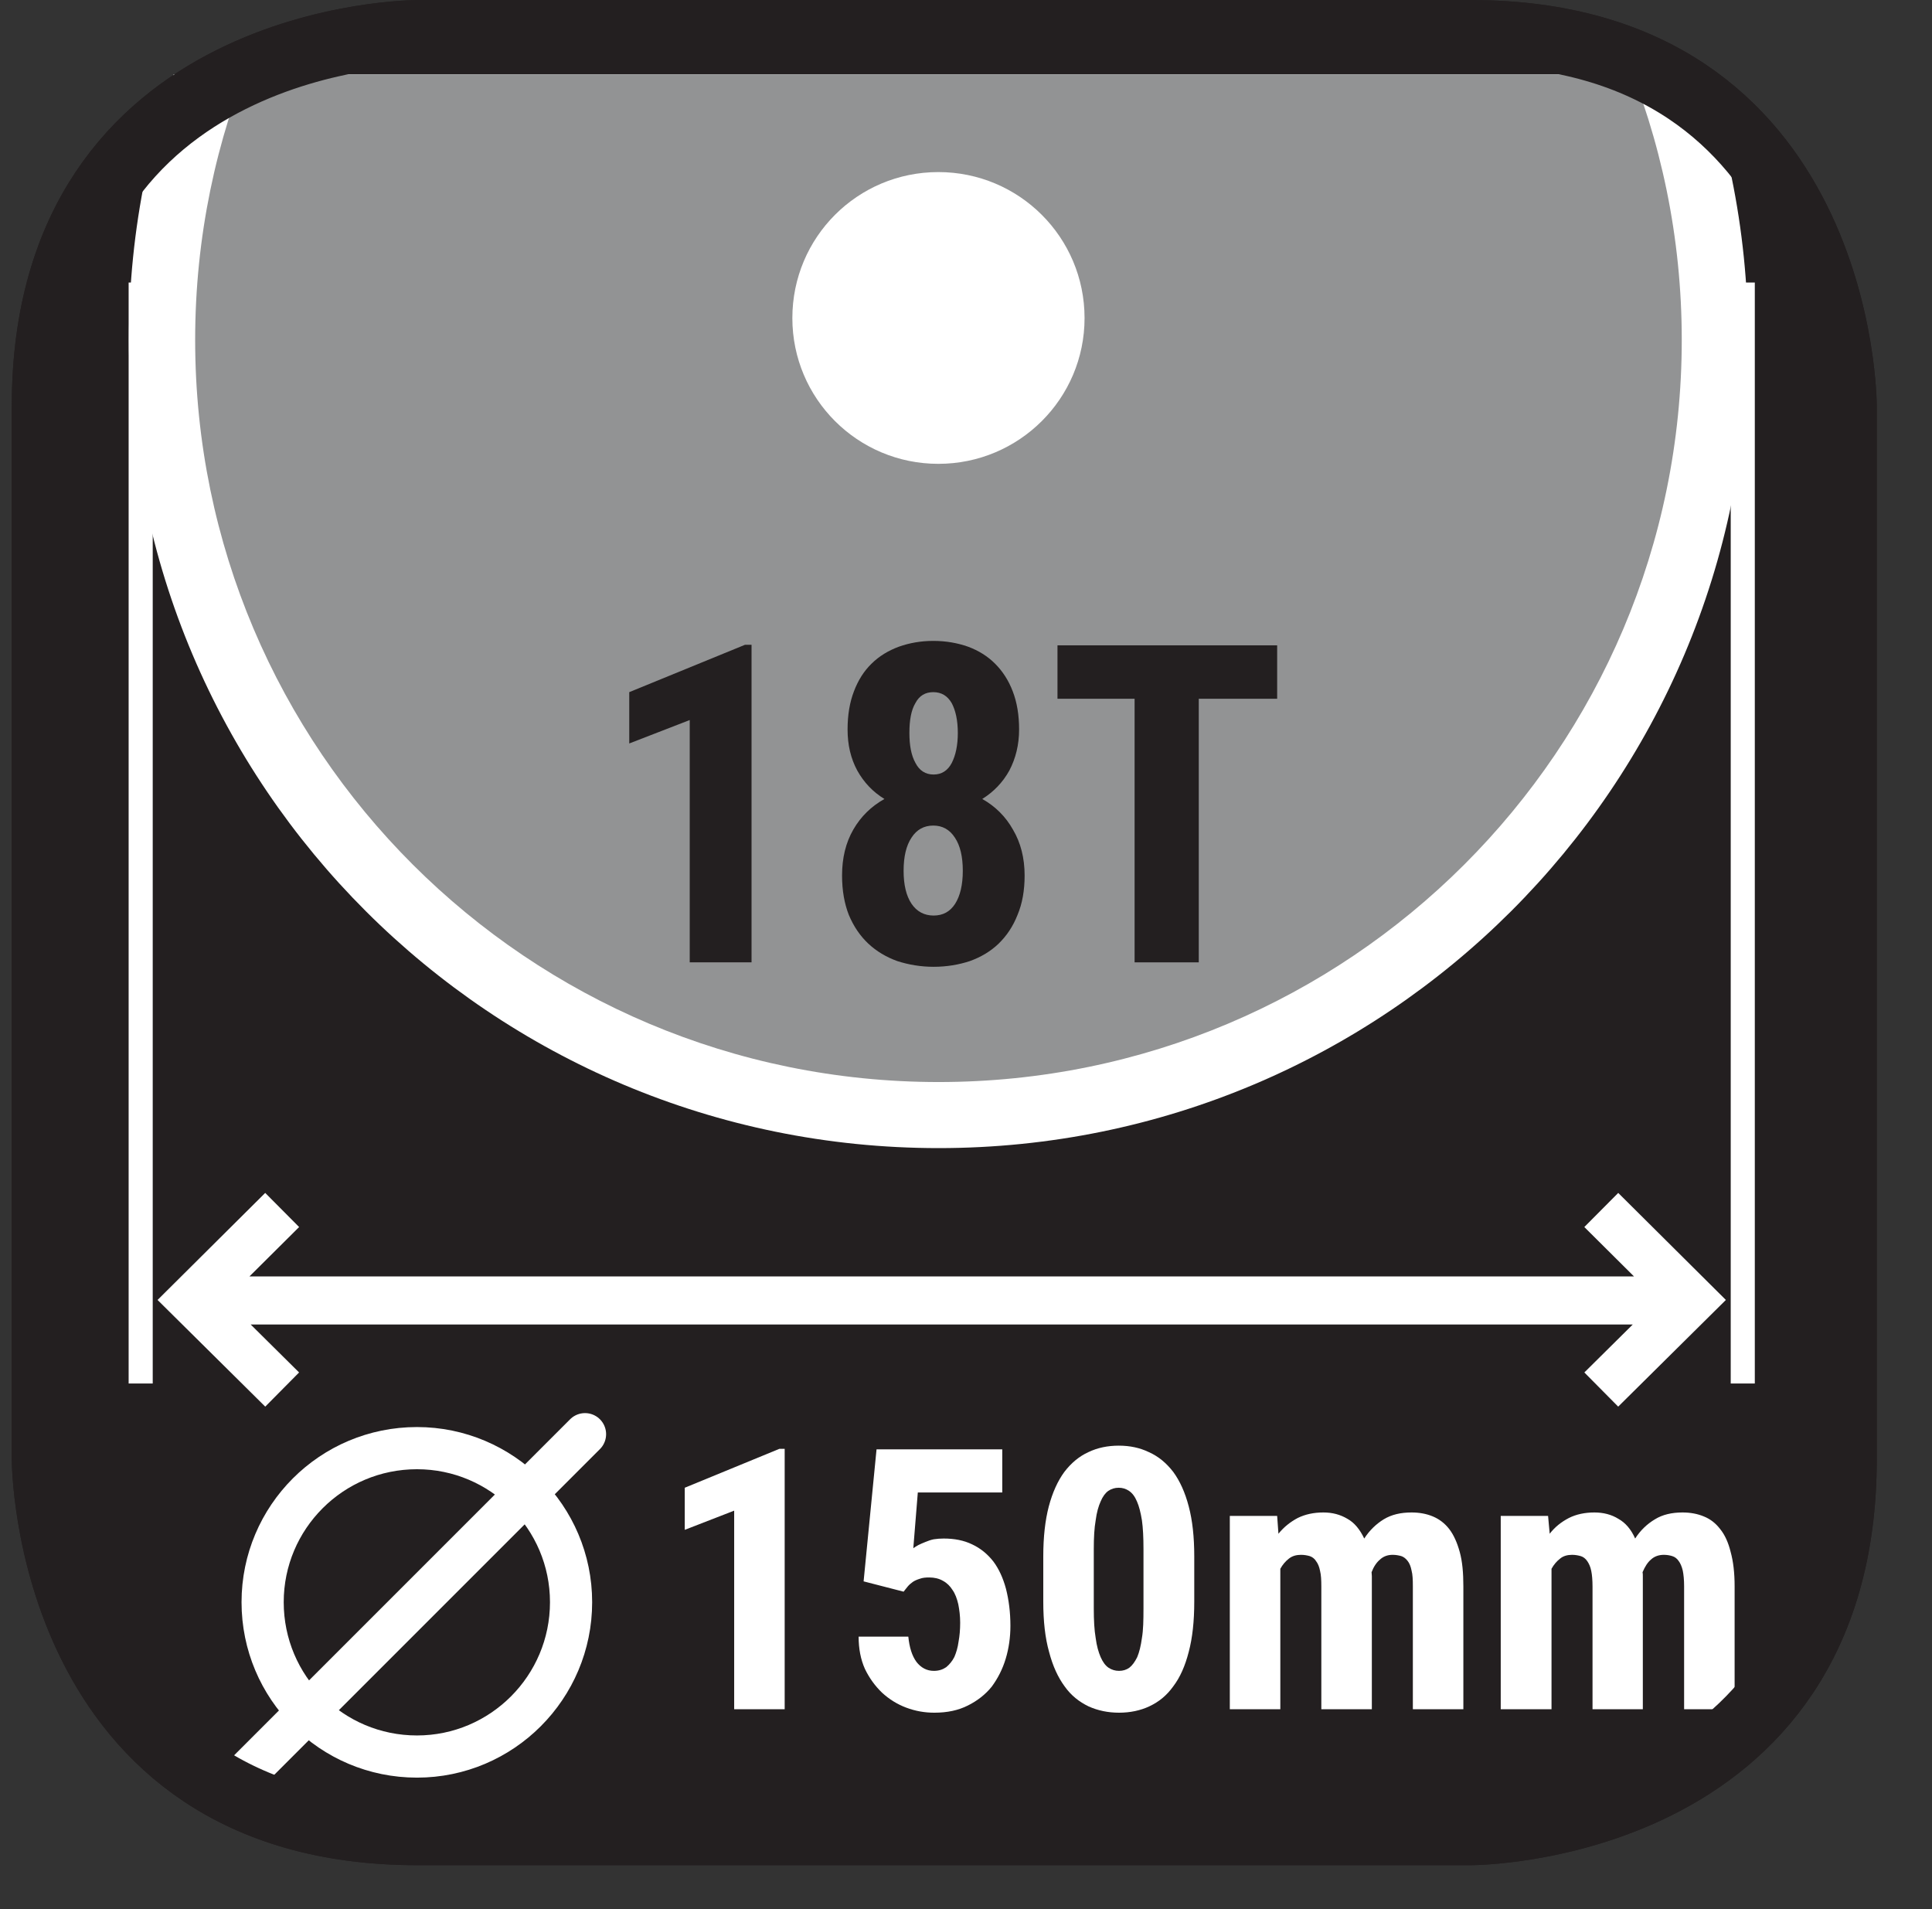 <?xml version="1.0" encoding="UTF-8"?>
<svg xmlns="http://www.w3.org/2000/svg" xmlns:xlink="http://www.w3.org/1999/xlink" width="28.689pt" height="28.347pt" viewBox="0 0 28.689 28.347" version="1.2">
<rect x="0" y="0" width="28.689" height="28.347" fill="#333333" stroke="none"/>
<defs>
<clipPath id="clip1">
  <path d="M 0.172 0 L 28 0 L 28 27.707 L 0.172 27.707 Z M 0.172 0 "/>
</clipPath>
<clipPath id="clip2">
  <path d="M 0.172 0 L 28.211 0 L 28.211 27.707 L 0.172 27.707 Z M 0.172 0 "/>
</clipPath>
<clipPath id="clip3">
  <path d="M 0.172 13 L 28.215 13 L 28.215 25 L 0.172 25 Z M 0.172 13 "/>
</clipPath>
<clipPath id="clip4">
  <path d="M 1 1.105 L 26 1.105 L 26 18 L 1 18 Z M 1 1.105 "/>
</clipPath>
<clipPath id="clip5">
  <path d="M 2 1.105 L 25 1.105 L 25 17 L 2 17 Z M 2 1.105 "/>
</clipPath>
<clipPath id="clip6">
  <path d="M 0.172 0 L 28.211 0 L 28.211 27.707 L 0.172 27.707 Z M 0.172 0 "/>
</clipPath>
</defs>
<g id="surface1">
<g clip-path="url(#clip1)" clip-rule="nonzero">
<path style=" stroke:none;fill-rule:nonzero;fill:rgb(13.725%,12.157%,12.549%);fill-opacity:1;" d="M 6.199 0.488 C 6.199 0.488 0.66 0.488 0.66 6.031 L 0.66 21.676 C 0.66 21.676 0.66 27.219 6.199 27.219 L 21.848 27.219 C 21.848 27.219 27.391 27.219 27.391 21.676 L 27.391 6.031 C 27.391 6.031 27.391 0.488 21.848 0.488 Z M 6.199 0.488 "/>
</g>
<g clip-path="url(#clip2)" clip-rule="nonzero">
<path style="fill:none;stroke-width:1;stroke-linecap:butt;stroke-linejoin:miter;stroke:rgb(13.725%,12.157%,12.549%);stroke-opacity:1;stroke-miterlimit:10;" d="M -0.002 0 C -0.002 0 -5.668 0 -5.668 -5.67 L -5.668 -21.675 C -5.668 -21.675 -5.668 -27.346 -0.002 -27.346 L 16.007 -27.346 C 16.007 -27.346 21.678 -27.346 21.678 -21.675 L 21.678 -5.67 C 21.678 -5.67 21.678 0 16.007 0 Z M -0.002 0 " transform="matrix(0.977,0,0,-0.977,6.201,0.489)"/>
</g>
<path style=" stroke:none;fill-rule:nonzero;fill:rgb(100%,100%,100%);fill-opacity:1;" d="M 11.652 25.379 L 10.902 25.379 L 10.902 22.43 L 10.168 22.715 L 10.168 22.09 L 11.574 21.512 L 11.652 21.512 Z M 11.652 25.379 "/>
<path style=" stroke:none;fill-rule:nonzero;fill:rgb(100%,100%,100%);fill-opacity:1;" d="M 12.824 23.48 L 13.016 21.52 L 14.883 21.52 L 14.883 22.16 L 13.629 22.16 L 13.562 22.988 C 13.582 22.973 13.609 22.957 13.637 22.941 C 13.668 22.926 13.703 22.91 13.742 22.895 C 13.781 22.879 13.824 22.863 13.867 22.855 C 13.914 22.848 13.961 22.844 14.012 22.844 C 14.172 22.844 14.312 22.871 14.434 22.93 C 14.559 22.988 14.664 23.074 14.75 23.184 C 14.832 23.293 14.895 23.43 14.938 23.59 C 14.98 23.754 15.004 23.938 15.004 24.141 C 15.004 24.312 14.98 24.477 14.934 24.629 C 14.887 24.785 14.816 24.922 14.727 25.043 C 14.633 25.16 14.512 25.254 14.371 25.324 C 14.23 25.395 14.066 25.43 13.875 25.43 C 13.73 25.43 13.594 25.406 13.457 25.355 C 13.324 25.305 13.203 25.23 13.098 25.133 C 12.996 25.035 12.91 24.918 12.844 24.781 C 12.781 24.641 12.75 24.48 12.75 24.301 L 13.488 24.301 C 13.504 24.461 13.543 24.586 13.609 24.676 C 13.676 24.762 13.762 24.809 13.867 24.809 C 13.941 24.809 14 24.789 14.051 24.754 C 14.098 24.715 14.141 24.664 14.172 24.602 C 14.199 24.539 14.223 24.461 14.234 24.375 C 14.25 24.289 14.258 24.195 14.258 24.094 C 14.258 23.992 14.246 23.902 14.23 23.82 C 14.211 23.738 14.184 23.664 14.145 23.609 C 14.109 23.551 14.062 23.504 14.004 23.473 C 13.945 23.438 13.875 23.422 13.797 23.422 C 13.746 23.422 13.699 23.426 13.66 23.441 C 13.621 23.453 13.582 23.469 13.555 23.488 C 13.527 23.508 13.5 23.531 13.48 23.555 C 13.457 23.582 13.438 23.609 13.418 23.633 Z M 12.824 23.48 "/>
<path style=" stroke:none;fill-rule:nonzero;fill:rgb(100%,100%,100%);fill-opacity:1;" d="M 17.734 23.781 C 17.734 24.074 17.707 24.32 17.652 24.527 C 17.598 24.738 17.523 24.906 17.422 25.039 C 17.324 25.176 17.207 25.27 17.066 25.336 C 16.934 25.398 16.781 25.43 16.617 25.43 C 16.453 25.43 16.301 25.398 16.164 25.336 C 16.027 25.27 15.906 25.176 15.809 25.039 C 15.711 24.906 15.633 24.738 15.578 24.527 C 15.52 24.32 15.492 24.074 15.492 23.781 L 15.492 23.109 C 15.492 22.82 15.52 22.574 15.574 22.367 C 15.629 22.16 15.707 21.988 15.805 21.855 C 15.906 21.723 16.023 21.625 16.16 21.562 C 16.297 21.496 16.449 21.465 16.613 21.465 C 16.777 21.465 16.926 21.496 17.062 21.562 C 17.203 21.625 17.32 21.723 17.422 21.855 C 17.52 21.988 17.598 22.16 17.652 22.367 C 17.707 22.574 17.734 22.82 17.734 23.109 Z M 16.98 23 C 16.98 22.828 16.973 22.688 16.957 22.574 C 16.938 22.457 16.914 22.363 16.883 22.293 C 16.852 22.219 16.812 22.168 16.766 22.137 C 16.719 22.105 16.668 22.09 16.613 22.09 C 16.555 22.09 16.504 22.105 16.457 22.137 C 16.414 22.168 16.375 22.219 16.344 22.293 C 16.312 22.363 16.285 22.457 16.27 22.574 C 16.25 22.688 16.242 22.828 16.242 23 L 16.242 23.883 C 16.242 24.059 16.25 24.203 16.27 24.32 C 16.285 24.438 16.312 24.531 16.344 24.605 C 16.375 24.676 16.414 24.73 16.461 24.762 C 16.508 24.793 16.559 24.809 16.617 24.809 C 16.676 24.809 16.727 24.793 16.77 24.762 C 16.812 24.73 16.852 24.676 16.887 24.605 C 16.918 24.531 16.941 24.438 16.957 24.32 C 16.977 24.203 16.98 24.059 16.98 23.883 Z M 16.98 23 "/>
<path style=" stroke:none;fill-rule:nonzero;fill:rgb(100%,100%,100%);fill-opacity:1;" d="M 18.965 22.508 L 18.984 22.773 C 19.066 22.672 19.16 22.598 19.27 22.539 C 19.383 22.484 19.508 22.457 19.652 22.457 C 19.785 22.457 19.902 22.488 20.008 22.551 C 20.113 22.609 20.195 22.711 20.258 22.844 C 20.336 22.723 20.434 22.629 20.547 22.559 C 20.664 22.488 20.801 22.457 20.961 22.457 C 21.078 22.457 21.184 22.477 21.277 22.516 C 21.371 22.555 21.453 22.617 21.52 22.703 C 21.586 22.789 21.637 22.902 21.676 23.043 C 21.715 23.184 21.73 23.352 21.73 23.555 L 21.73 25.379 L 20.98 25.379 L 20.98 23.551 C 20.98 23.457 20.977 23.379 20.961 23.32 C 20.949 23.258 20.93 23.211 20.902 23.176 C 20.875 23.141 20.844 23.117 20.809 23.105 C 20.77 23.094 20.727 23.086 20.68 23.086 C 20.605 23.086 20.543 23.109 20.492 23.156 C 20.441 23.199 20.398 23.262 20.367 23.344 C 20.367 23.359 20.371 23.383 20.371 23.402 C 20.371 23.426 20.371 23.445 20.371 23.465 L 20.371 25.379 L 19.621 25.379 L 19.621 23.559 C 19.621 23.461 19.617 23.383 19.602 23.324 C 19.59 23.262 19.57 23.215 19.543 23.18 C 19.52 23.141 19.484 23.117 19.449 23.105 C 19.41 23.094 19.367 23.086 19.32 23.086 C 19.25 23.086 19.191 23.102 19.141 23.141 C 19.09 23.18 19.047 23.23 19.012 23.293 L 19.012 25.379 L 18.262 25.379 L 18.262 22.508 Z M 18.965 22.508 "/>
<path style=" stroke:none;fill-rule:nonzero;fill:rgb(100%,100%,100%);fill-opacity:1;" d="M 22.988 22.508 L 23.012 22.773 C 23.09 22.672 23.184 22.598 23.297 22.539 C 23.406 22.484 23.535 22.457 23.676 22.457 C 23.809 22.457 23.93 22.488 24.031 22.551 C 24.137 22.609 24.223 22.711 24.281 22.844 C 24.359 22.723 24.457 22.629 24.574 22.559 C 24.688 22.488 24.828 22.457 24.984 22.457 C 25.102 22.457 25.207 22.477 25.301 22.516 C 25.398 22.555 25.477 22.617 25.543 22.703 C 25.613 22.789 25.664 22.902 25.699 23.043 C 25.738 23.184 25.758 23.352 25.758 23.555 L 25.758 25.379 L 25.008 25.379 L 25.008 23.551 C 25.008 23.457 25 23.379 24.988 23.32 C 24.973 23.258 24.953 23.211 24.926 23.176 C 24.902 23.141 24.871 23.117 24.832 23.105 C 24.797 23.094 24.754 23.086 24.707 23.086 C 24.633 23.086 24.566 23.109 24.516 23.156 C 24.465 23.199 24.426 23.262 24.391 23.344 C 24.395 23.359 24.395 23.383 24.395 23.402 C 24.395 23.426 24.395 23.445 24.395 23.465 L 24.395 25.379 L 23.648 25.379 L 23.648 23.559 C 23.648 23.461 23.641 23.383 23.629 23.324 C 23.617 23.262 23.594 23.215 23.57 23.18 C 23.543 23.141 23.512 23.117 23.473 23.105 C 23.434 23.094 23.391 23.086 23.344 23.086 C 23.277 23.086 23.215 23.102 23.168 23.141 C 23.117 23.18 23.074 23.23 23.039 23.293 L 23.039 25.379 L 22.285 25.379 L 22.285 22.508 Z M 22.988 22.508 "/>
<path style="fill:none;stroke-width:0.641;stroke-linecap:round;stroke-linejoin:round;stroke:rgb(100%,100%,100%);stroke-opacity:1;stroke-miterlimit:4;" d="M -0.001 0.002 C -0.001 -1.293 -1.052 -2.344 -2.343 -2.344 C -3.642 -2.344 -4.689 -1.293 -4.689 0.002 C -4.689 1.292 -3.642 2.343 -2.343 2.343 C -1.052 2.343 -0.001 1.292 -0.001 0.002 Z M 0.211 2.555 L -4.9 -2.556 " transform="matrix(0.977,0,0,-0.977,8.481,23.791)"/>
<path style="fill:none;stroke-width:0.366;stroke-linecap:butt;stroke-linejoin:miter;stroke:rgb(100%,100%,100%);stroke-opacity:1;stroke-miterlimit:4;" d="M 0.001 -0.002 L 0.001 -16.734 M -24.349 -0.002 L -24.349 -16.734 " transform="matrix(0.977,0,0,-0.977,25.878,4.193)"/>
<g clip-path="url(#clip3)" clip-rule="nonzero">
<path style="fill:none;stroke-width:0.731;stroke-linecap:butt;stroke-linejoin:miter;stroke:rgb(100%,100%,100%);stroke-opacity:1;stroke-miterlimit:4;" d="M 0 0.001 L -22.163 0.001 M -1.083 1.376 L 0.292 0.009 L -1.083 -1.353 M -21.132 -1.353 L -22.507 0.009 L -21.132 1.376 " transform="matrix(0.977,0,0,-0.977,24.836,19.31)"/>
</g>
<g clip-path="url(#clip4)" clip-rule="nonzero">
<path style=" stroke:none;fill-rule:nonzero;fill:rgb(100%,100%,100%);fill-opacity:1;" d="M 1.914 5.047 C 1.914 -1.578 7.297 -6.949 13.938 -6.949 C 20.574 -6.949 25.957 -1.578 25.957 5.047 C 25.957 11.676 20.574 17.047 13.938 17.047 C 7.297 17.047 1.914 11.676 1.914 5.047 "/>
</g>
<g clip-path="url(#clip5)" clip-rule="nonzero">
<path style=" stroke:none;fill-rule:nonzero;fill:rgb(57.256%,57.648%,58.04%);fill-opacity:1;" d="M 2.898 5.047 C 2.898 -1.039 7.84 -5.973 13.938 -5.973 C 20.031 -5.973 24.973 -1.039 24.973 5.047 C 24.973 11.137 20.031 16.066 13.938 16.066 C 7.84 16.066 2.898 11.133 2.898 5.047 "/>
</g>
<path style=" stroke:none;fill-rule:nonzero;fill:rgb(100%,100%,100%);fill-opacity:1;" d="M 16.105 4.723 C 16.105 5.918 15.133 6.887 13.934 6.887 C 12.734 6.887 11.766 5.918 11.766 4.723 C 11.766 3.523 12.734 2.555 13.934 2.555 C 15.133 2.555 16.105 3.523 16.105 4.723 "/>
<path style=" stroke:none;fill-rule:nonzero;fill:rgb(13.725%,12.157%,12.549%);fill-opacity:1;" d="M 11.16 14.289 L 10.242 14.289 L 10.242 10.691 L 9.344 11.039 L 9.344 10.277 L 11.062 9.574 L 11.16 9.574 Z M 11.16 14.289 "/>
<path style=" stroke:none;fill-rule:nonzero;fill:rgb(13.725%,12.157%,12.549%);fill-opacity:1;" d="M 15.133 10.832 C 15.133 11.059 15.082 11.262 14.988 11.441 C 14.891 11.617 14.754 11.758 14.586 11.863 C 14.781 11.973 14.934 12.125 15.043 12.32 C 15.156 12.512 15.215 12.738 15.215 13 C 15.215 13.223 15.18 13.418 15.109 13.586 C 15.043 13.754 14.949 13.895 14.828 14.012 C 14.711 14.125 14.566 14.211 14.402 14.27 C 14.238 14.324 14.059 14.355 13.863 14.355 C 13.672 14.355 13.492 14.324 13.324 14.27 C 13.16 14.211 13.016 14.125 12.895 14.012 C 12.77 13.895 12.676 13.754 12.605 13.586 C 12.539 13.418 12.504 13.223 12.504 13 C 12.504 12.738 12.559 12.512 12.672 12.316 C 12.785 12.121 12.938 11.973 13.133 11.863 C 12.961 11.758 12.828 11.617 12.73 11.441 C 12.633 11.262 12.586 11.059 12.586 10.832 C 12.586 10.617 12.617 10.43 12.68 10.266 C 12.742 10.102 12.828 9.965 12.941 9.855 C 13.055 9.742 13.191 9.66 13.348 9.602 C 13.504 9.547 13.672 9.516 13.859 9.516 C 14.047 9.516 14.219 9.547 14.375 9.602 C 14.531 9.66 14.664 9.742 14.777 9.855 C 14.887 9.965 14.977 10.102 15.039 10.266 C 15.102 10.43 15.133 10.617 15.133 10.832 M 14.297 12.93 C 14.297 12.719 14.258 12.555 14.18 12.438 C 14.102 12.316 13.992 12.258 13.859 12.258 C 13.723 12.258 13.613 12.316 13.535 12.438 C 13.457 12.555 13.418 12.719 13.418 12.93 C 13.418 13.137 13.457 13.301 13.535 13.418 C 13.613 13.535 13.727 13.594 13.863 13.594 C 14.004 13.594 14.109 13.535 14.184 13.418 C 14.258 13.301 14.297 13.137 14.297 12.93 M 14.223 10.883 C 14.223 10.699 14.191 10.551 14.133 10.441 C 14.07 10.332 13.98 10.277 13.859 10.277 C 13.742 10.277 13.652 10.328 13.594 10.438 C 13.531 10.543 13.504 10.691 13.504 10.883 C 13.504 11.066 13.531 11.215 13.594 11.328 C 13.652 11.441 13.742 11.5 13.863 11.5 C 13.984 11.5 14.074 11.441 14.133 11.328 C 14.191 11.215 14.223 11.066 14.223 10.883 "/>
<path style=" stroke:none;fill-rule:nonzero;fill:rgb(13.725%,12.157%,12.549%);fill-opacity:1;" d="M 18.965 10.375 L 17.801 10.375 L 17.801 14.289 L 16.848 14.289 L 16.848 10.375 L 15.703 10.375 L 15.703 9.582 L 18.965 9.582 Z M 18.965 10.375 "/>
<g clip-path="url(#clip6)" clip-rule="nonzero">
<path style="fill:none;stroke-width:1;stroke-linecap:butt;stroke-linejoin:miter;stroke:rgb(13.725%,12.157%,12.549%);stroke-opacity:1;stroke-miterlimit:10;" d="M -0.002 0 C -0.002 0 -5.668 0 -5.668 -5.67 L -5.668 -21.675 C -5.668 -21.675 -5.668 -27.346 -0.002 -27.346 L 16.007 -27.346 C 16.007 -27.346 21.678 -27.346 21.678 -21.675 L 21.678 -5.67 C 21.678 -5.67 21.678 0 16.007 0 Z M -0.002 0 " transform="matrix(0.977,0,0,-0.977,6.201,0.489)"/>
</g>
</g>
</svg>
